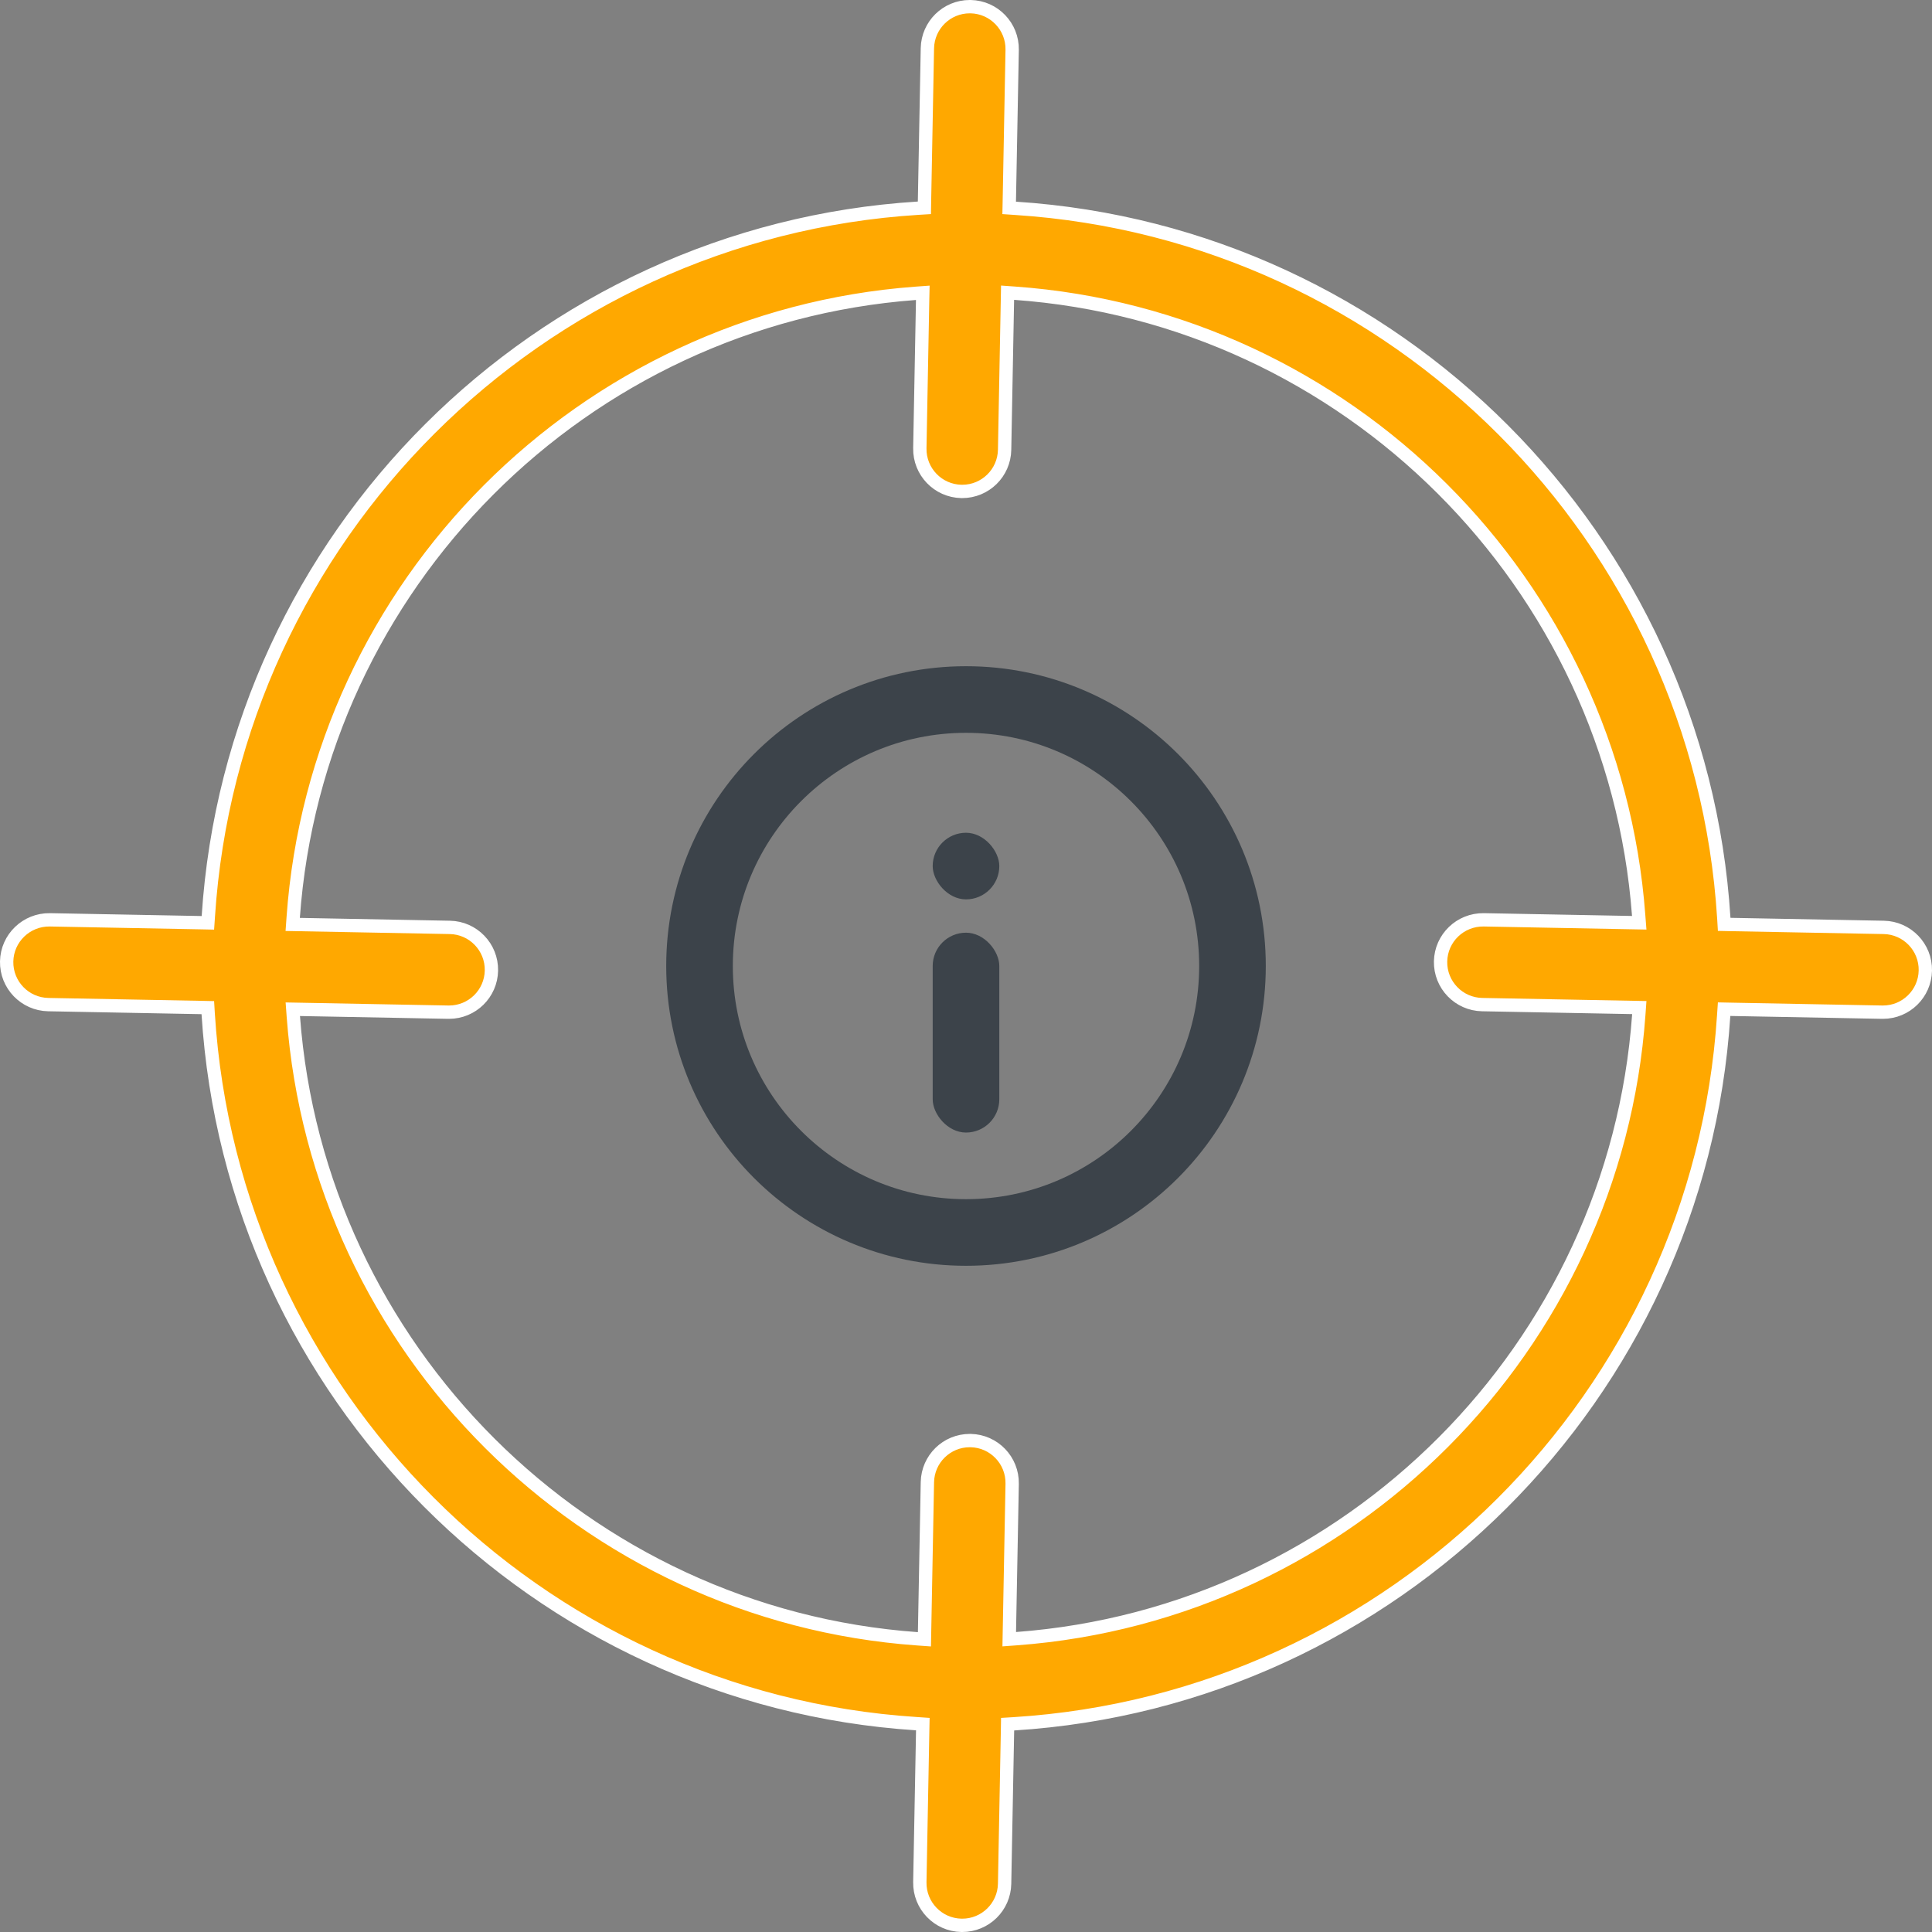 <svg width="58" height="58" viewBox="0 0 58 58" fill="none" xmlns="http://www.w3.org/2000/svg">
<rect x="0" y="0" width="58" height="58" fill="#808080" stroke="none"/>
<path d="M51.75 27.566L51.761 27.75L51.946 27.754L56.551 27.841C57.254 27.854 57.813 28.435 57.8 29.137C57.787 29.832 57.219 30.386 56.528 30.386L56.503 30.386L56.502 30.386L51.95 30.3L51.759 30.296L51.746 30.487C51.008 41.892 41.846 51.038 30.433 51.75L30.249 51.761L30.246 51.946L30.159 56.551C30.146 57.246 29.579 57.8 28.887 57.8L28.863 57.8C28.862 57.8 28.862 57.8 28.862 57.8C28.159 57.786 27.601 57.206 27.614 56.503L27.7 51.95L27.704 51.759L27.513 51.746C16.108 51.008 6.962 41.846 6.25 30.434L6.239 30.25L6.054 30.246L1.449 30.159C0.746 30.146 0.187 29.565 0.2 28.863C0.214 28.161 0.794 27.604 1.497 27.614C1.497 27.614 1.497 27.614 1.498 27.614L6.05 27.7L6.241 27.704L6.254 27.513C6.992 16.108 16.154 6.962 27.567 6.25L27.751 6.239L27.754 6.054L27.841 1.449C27.854 0.754 28.421 0.2 29.113 0.2L29.137 0.2C29.138 0.2 29.138 0.2 29.138 0.2C29.841 0.214 30.399 0.794 30.386 1.497L30.3 6.05L30.296 6.241L30.487 6.254C41.892 6.992 51.038 16.154 51.75 27.566ZM30.302 48.991L30.298 49.21L30.517 49.194C40.496 48.452 48.484 40.446 49.198 30.458L49.213 30.248L49.002 30.244L44.496 30.159C43.793 30.146 43.234 29.565 43.247 28.863L43.247 28.863C43.261 28.161 43.839 27.604 44.544 27.614C44.544 27.614 44.545 27.614 44.545 27.614L48.991 27.698L49.211 27.702L49.194 27.483C48.452 17.504 40.446 9.516 30.459 8.802L30.248 8.787L30.244 8.998L30.159 13.504C30.146 14.199 29.579 14.753 28.887 14.753L28.863 14.753C28.863 14.753 28.862 14.753 28.862 14.753C28.16 14.739 27.601 14.159 27.614 13.456L27.698 9.009L27.703 8.79L27.484 8.806C17.504 9.548 9.517 17.554 8.802 27.541L8.787 27.752L8.998 27.756L13.505 27.841C14.207 27.854 14.766 28.435 14.753 29.137C14.74 29.832 14.173 30.386 13.481 30.386L13.457 30.386L13.455 30.386L9.009 30.302L8.79 30.298L8.806 30.517C9.548 40.496 17.555 48.483 27.542 49.198L27.752 49.213L27.756 49.002L27.841 44.496C27.854 43.801 28.421 43.247 29.113 43.247L29.137 43.247C29.138 43.247 29.138 43.247 29.139 43.247C29.841 43.261 30.399 43.841 30.386 44.544L30.302 48.991Z" fill="#FFA800" stroke="white" stroke-width="0.4"/>
<circle cx="29" cy="29" r="8" stroke="#3C434A" stroke-width="2"/>
<rect x="28" y="28" width="2" height="6" rx="1" fill="#3C434A"/>
<rect x="28" y="25" width="2" height="2" rx="1" fill="#3C434A"/>
</svg>
